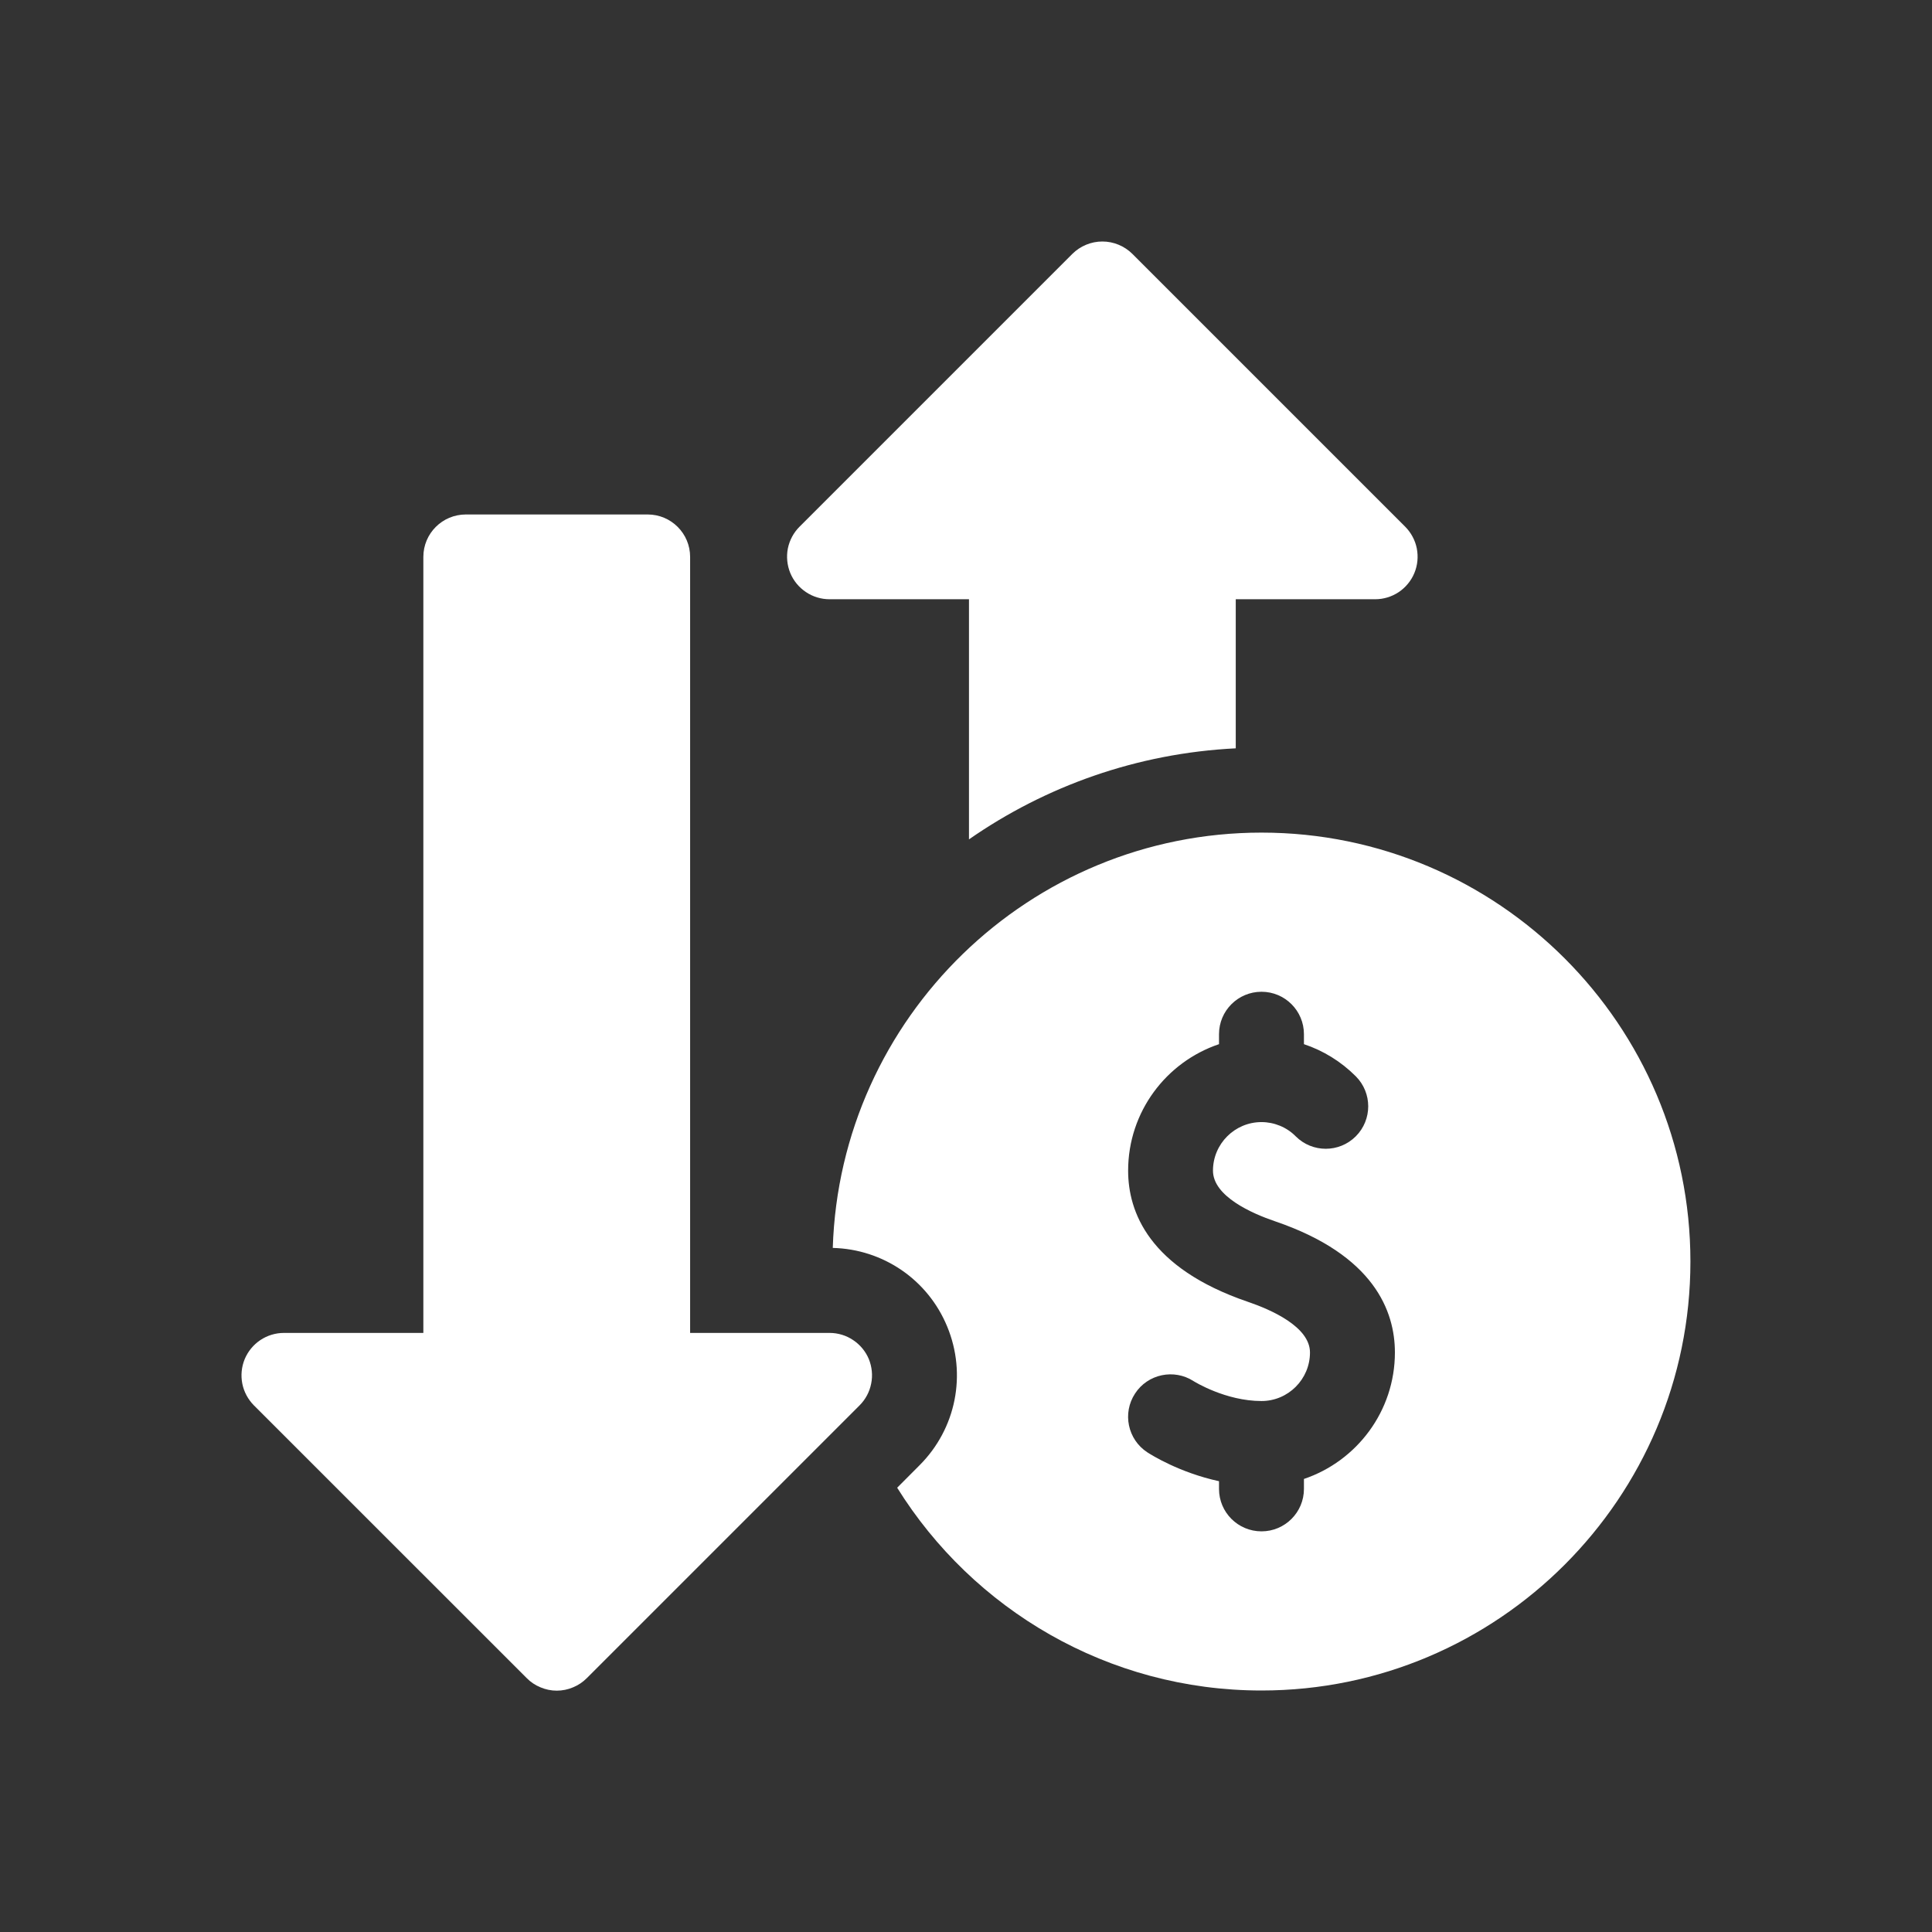<svg width="24" height="24" viewBox="0 0 24 24" fill="none" xmlns="http://www.w3.org/2000/svg">
<rect x="0" y="0" width="24" height="24" fill="#333333" stroke="none"/>
<g clip-path="url(#clip0_969_5060)">
<g clip-path="url(#clip1_969_5060)">
<path d="M10.305 7.444H12.037V10.427C12.987 9.766 14.124 9.357 15.351 9.296V7.444H17.083C17.187 7.444 17.289 7.413 17.376 7.355C17.462 7.297 17.53 7.215 17.57 7.118C17.61 7.022 17.62 6.916 17.6 6.813C17.58 6.711 17.529 6.617 17.456 6.543L14.067 3.154C13.968 3.056 13.834 3 13.694 3C13.554 3 13.42 3.056 13.321 3.154L9.932 6.543C9.858 6.617 9.808 6.711 9.787 6.813C9.767 6.916 9.778 7.022 9.817 7.118C9.857 7.215 9.925 7.297 10.012 7.355C10.098 7.413 10.2 7.444 10.305 7.444ZM15.671 10.343C12.789 10.343 10.435 12.642 10.345 15.502C10.971 15.518 11.526 15.897 11.766 16.478C12.012 17.072 11.877 17.748 11.423 18.202L11.145 18.481C12.086 19.992 13.763 21 15.671 21C18.609 21 20.999 18.61 20.999 15.671C20.999 12.733 18.609 10.343 15.671 10.343ZM16.198 18.372V18.496C16.198 18.787 15.962 19.023 15.671 19.023C15.379 19.023 15.143 18.787 15.143 18.496V18.4C14.65 18.293 14.302 18.073 14.252 18.041C14.009 17.882 13.94 17.555 14.1 17.311C14.258 17.068 14.584 17 14.827 17.157C14.839 17.164 15.225 17.404 15.671 17.404C16.003 17.404 16.273 17.133 16.273 16.801C16.273 16.482 15.789 16.269 15.5 16.171C14.271 15.751 14.014 15.053 14.014 14.542C14.014 13.812 14.487 13.192 15.143 12.971V12.847C15.143 12.556 15.379 12.32 15.671 12.32C15.962 12.32 16.198 12.556 16.198 12.847V12.971C16.438 13.051 16.658 13.186 16.842 13.37C17.048 13.576 17.048 13.91 16.842 14.116C16.636 14.322 16.302 14.322 16.096 14.116C16.041 14.06 15.974 14.015 15.901 13.985C15.828 13.955 15.75 13.939 15.671 13.939C15.338 13.939 15.068 14.21 15.068 14.542C15.068 14.861 15.552 15.074 15.841 15.172C17.07 15.591 17.328 16.289 17.328 16.801C17.328 17.53 16.854 18.151 16.198 18.372Z" fill="white"/>
<path d="M10.306 16.558H8.573V6.918C8.573 6.627 8.337 6.391 8.046 6.391H5.787C5.495 6.391 5.259 6.627 5.259 6.918V16.558H3.527C3.423 16.558 3.321 16.589 3.234 16.647C3.148 16.705 3.08 16.787 3.04 16.883C3 16.98 2.99 17.086 3.01 17.188C3.03 17.29 3.081 17.384 3.154 17.458L6.544 20.847C6.592 20.896 6.651 20.935 6.715 20.961C6.779 20.988 6.847 21.002 6.916 21.002C6.986 21.002 7.054 20.988 7.118 20.961C7.182 20.935 7.24 20.896 7.289 20.847L10.678 17.458C10.752 17.384 10.802 17.29 10.822 17.188C10.843 17.086 10.832 16.98 10.793 16.883C10.753 16.787 10.685 16.705 10.598 16.647C10.512 16.589 10.41 16.558 10.306 16.558Z" fill="white"/>
</g>
</g>
<defs>
<clipPath id="clip0_969_5060">
<rect width="24" height="24" fill="white"/>
</clipPath>
<clipPath id="clip1_969_5060">
<rect width="18" height="18" fill="white" transform="translate(3 3)"/>
</clipPath>
</defs>
</svg>

